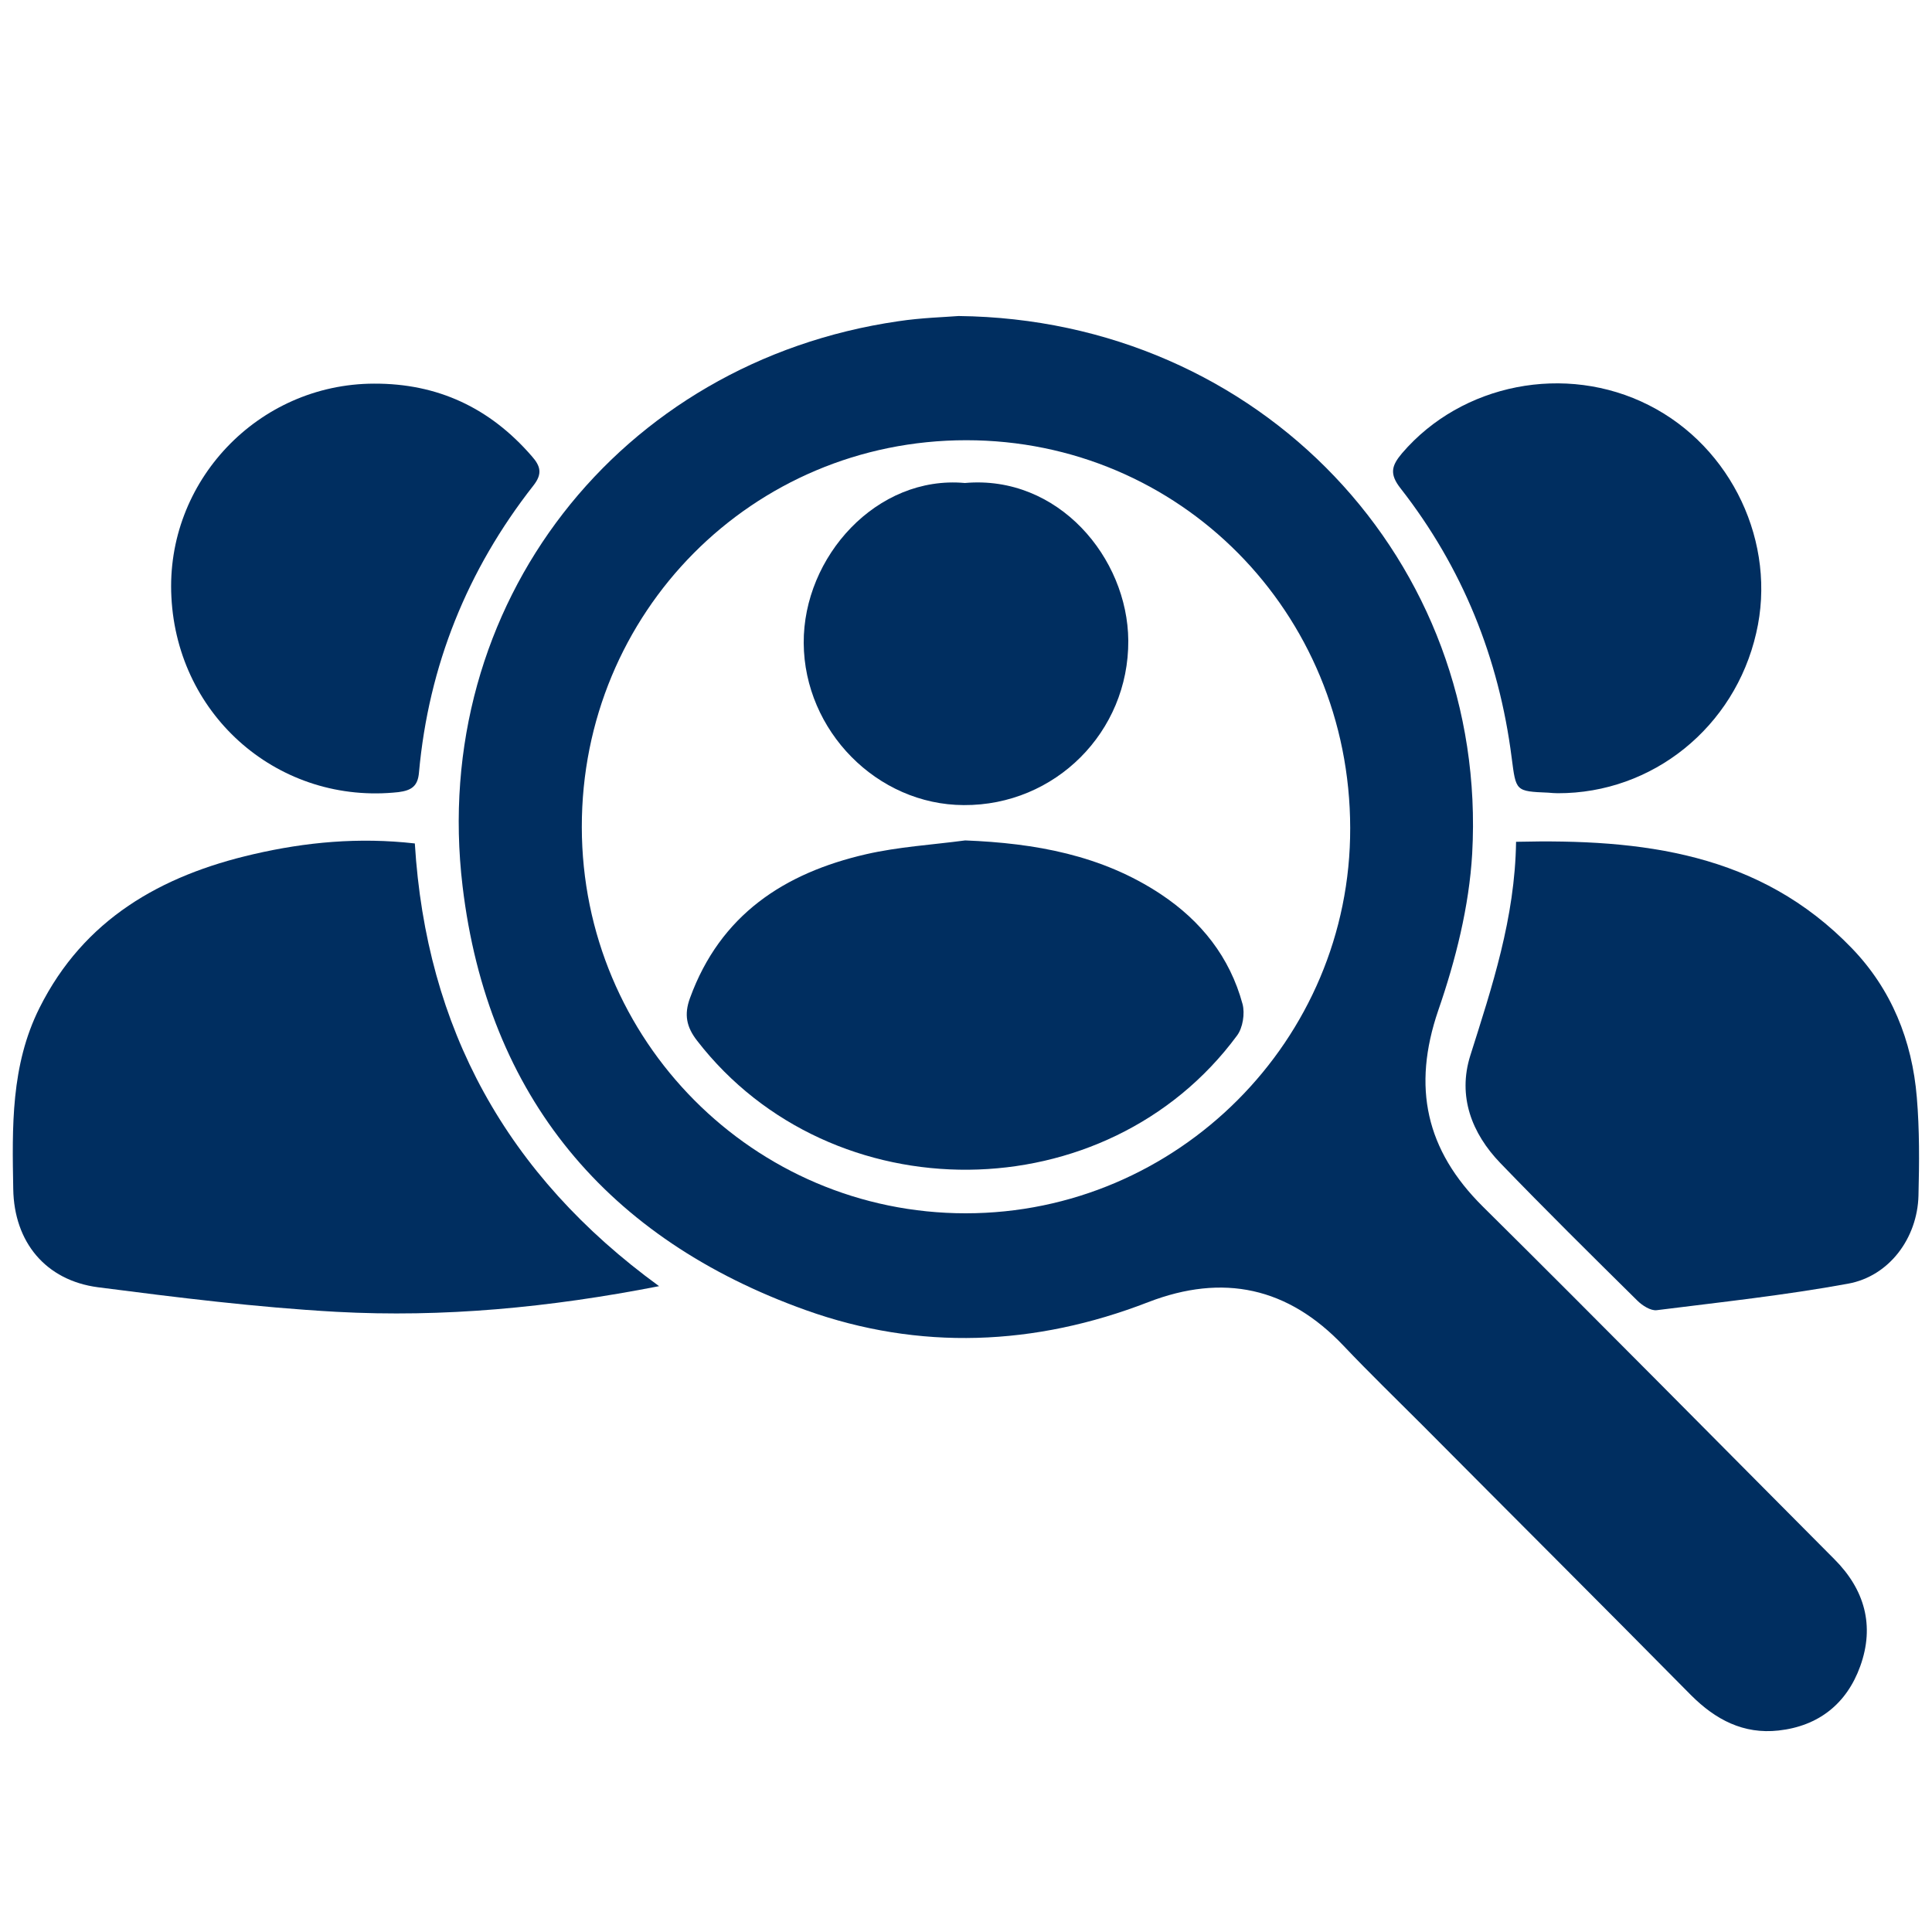 <?xml version="1.0" encoding="utf-8"?>
<!-- Generator: Adobe Illustrator 26.3.1, SVG Export Plug-In . SVG Version: 6.00 Build 0)  -->
<svg version="1.1" id="Layer_1" xmlns="http://www.w3.org/2000/svg" xmlns:xlink="http://www.w3.org/1999/xlink" x="0px" y="0px"
	 viewBox="0 0 70 70" style="enable-background:new 0 0 70 70;" xml:space="preserve">
<style type="text/css">
	.st0{fill:#002E60;}
</style>
<g>
	<path class="st0" d="M34.73,11.45c10.93,0.12,19.2,8.89,18.61,19.48c-0.11,1.91-0.6,3.86-1.23,5.68c-0.95,2.78-0.45,5.06,1.62,7.11
		c4.27,4.23,8.49,8.51,12.73,12.77c1.1,1.1,1.47,2.41,0.94,3.88c-0.49,1.36-1.51,2.17-2.96,2.33c-1.27,0.14-2.28-0.39-3.17-1.28
		c-3.23-3.27-6.49-6.52-9.73-9.78c-0.96-0.96-1.93-1.9-2.86-2.88c-2.01-2.12-4.36-2.63-7.08-1.58c-4.1,1.59-8.29,1.76-12.4,0.29
		c-7.19-2.57-11.53-7.73-12.44-15.36c-1.22-10.21,5.68-19,15.78-20.47C33.4,11.51,34.25,11.49,34.73,11.45z M48.92,30
		c-0.01-7.82-6.18-14.05-13.91-14.05c-7.75,0-13.94,6.24-13.93,14.02c0.01,7.73,6.23,13.99,13.91,13.99
		C42.66,43.96,48.94,37.68,48.92,30z"/>
	<path class="st0" d="M23.88,46.6c-3.99,0.78-7.83,1.14-11.69,0.93c-2.89-0.16-5.77-0.52-8.64-0.89c-1.9-0.25-3.04-1.64-3.07-3.56
		c-0.04-2.24-0.09-4.48,0.95-6.56c1.61-3.22,4.41-4.8,7.75-5.57c1.9-0.44,3.82-0.62,5.85-0.39C15.44,37.25,18.34,42.57,23.88,46.6z"
		/>
	<path class="st0" d="M54.93,30.5c4.57-0.11,8.83,0.4,12.16,3.85c1.44,1.49,2.19,3.35,2.36,5.41c0.1,1.18,0.09,2.37,0.06,3.56
		c-0.04,1.54-1.06,2.92-2.55,3.19c-2.29,0.42-4.62,0.67-6.93,0.96c-0.22,0.03-0.53-0.17-0.71-0.35c-1.67-1.65-3.33-3.29-4.96-4.98
		c-1.04-1.08-1.55-2.42-1.09-3.89C54.06,35.75,54.89,33.27,54.93,30.5z"/>
	<path class="st0" d="M56.44,28.74c-0.11,0-0.23-0.01-0.34-0.02c-1.2-0.05-1.17-0.05-1.33-1.27c-0.46-3.61-1.78-6.88-4.02-9.75
		c-0.42-0.53-0.33-0.83,0.05-1.28c2.16-2.52,5.92-3.27,8.94-1.74c3.01,1.52,4.65,5.01,3.89,8.26
		C62.85,26.35,59.87,28.75,56.44,28.74z"/>
	<path class="st0" d="M13.55,13.9c2.31-0.01,4.2,0.88,5.71,2.62c0.32,0.36,0.41,0.64,0.06,1.08c-2.39,3.05-3.79,6.52-4.14,10.39
		c-0.04,0.5-0.28,0.65-0.74,0.71c-4.29,0.47-8.01-2.71-8.23-7.07C5.99,17.45,9.35,13.91,13.55,13.9z"/>
	<path class="st0" d="M34.97,30.45c2.53,0.1,4.95,0.53,7.09,1.95c1.46,0.97,2.5,2.28,2.96,3.98c0.09,0.34,0.01,0.86-0.2,1.14
		c-4.73,6.41-14.68,6.49-19.56,0.19c-0.39-0.5-0.48-0.95-0.26-1.55c1.1-3.02,3.42-4.53,6.38-5.21
		C32.56,30.68,33.77,30.61,34.97,30.45z"/>
	<path class="st0" d="M34.96,17.5c3.38-0.3,5.9,2.71,5.92,5.71c0.02,3.31-2.65,5.98-5.96,5.96c-3.14-0.01-5.78-2.69-5.8-5.87
		C29.1,20.17,31.77,17.21,34.96,17.5z"/>
</g>
</svg>
